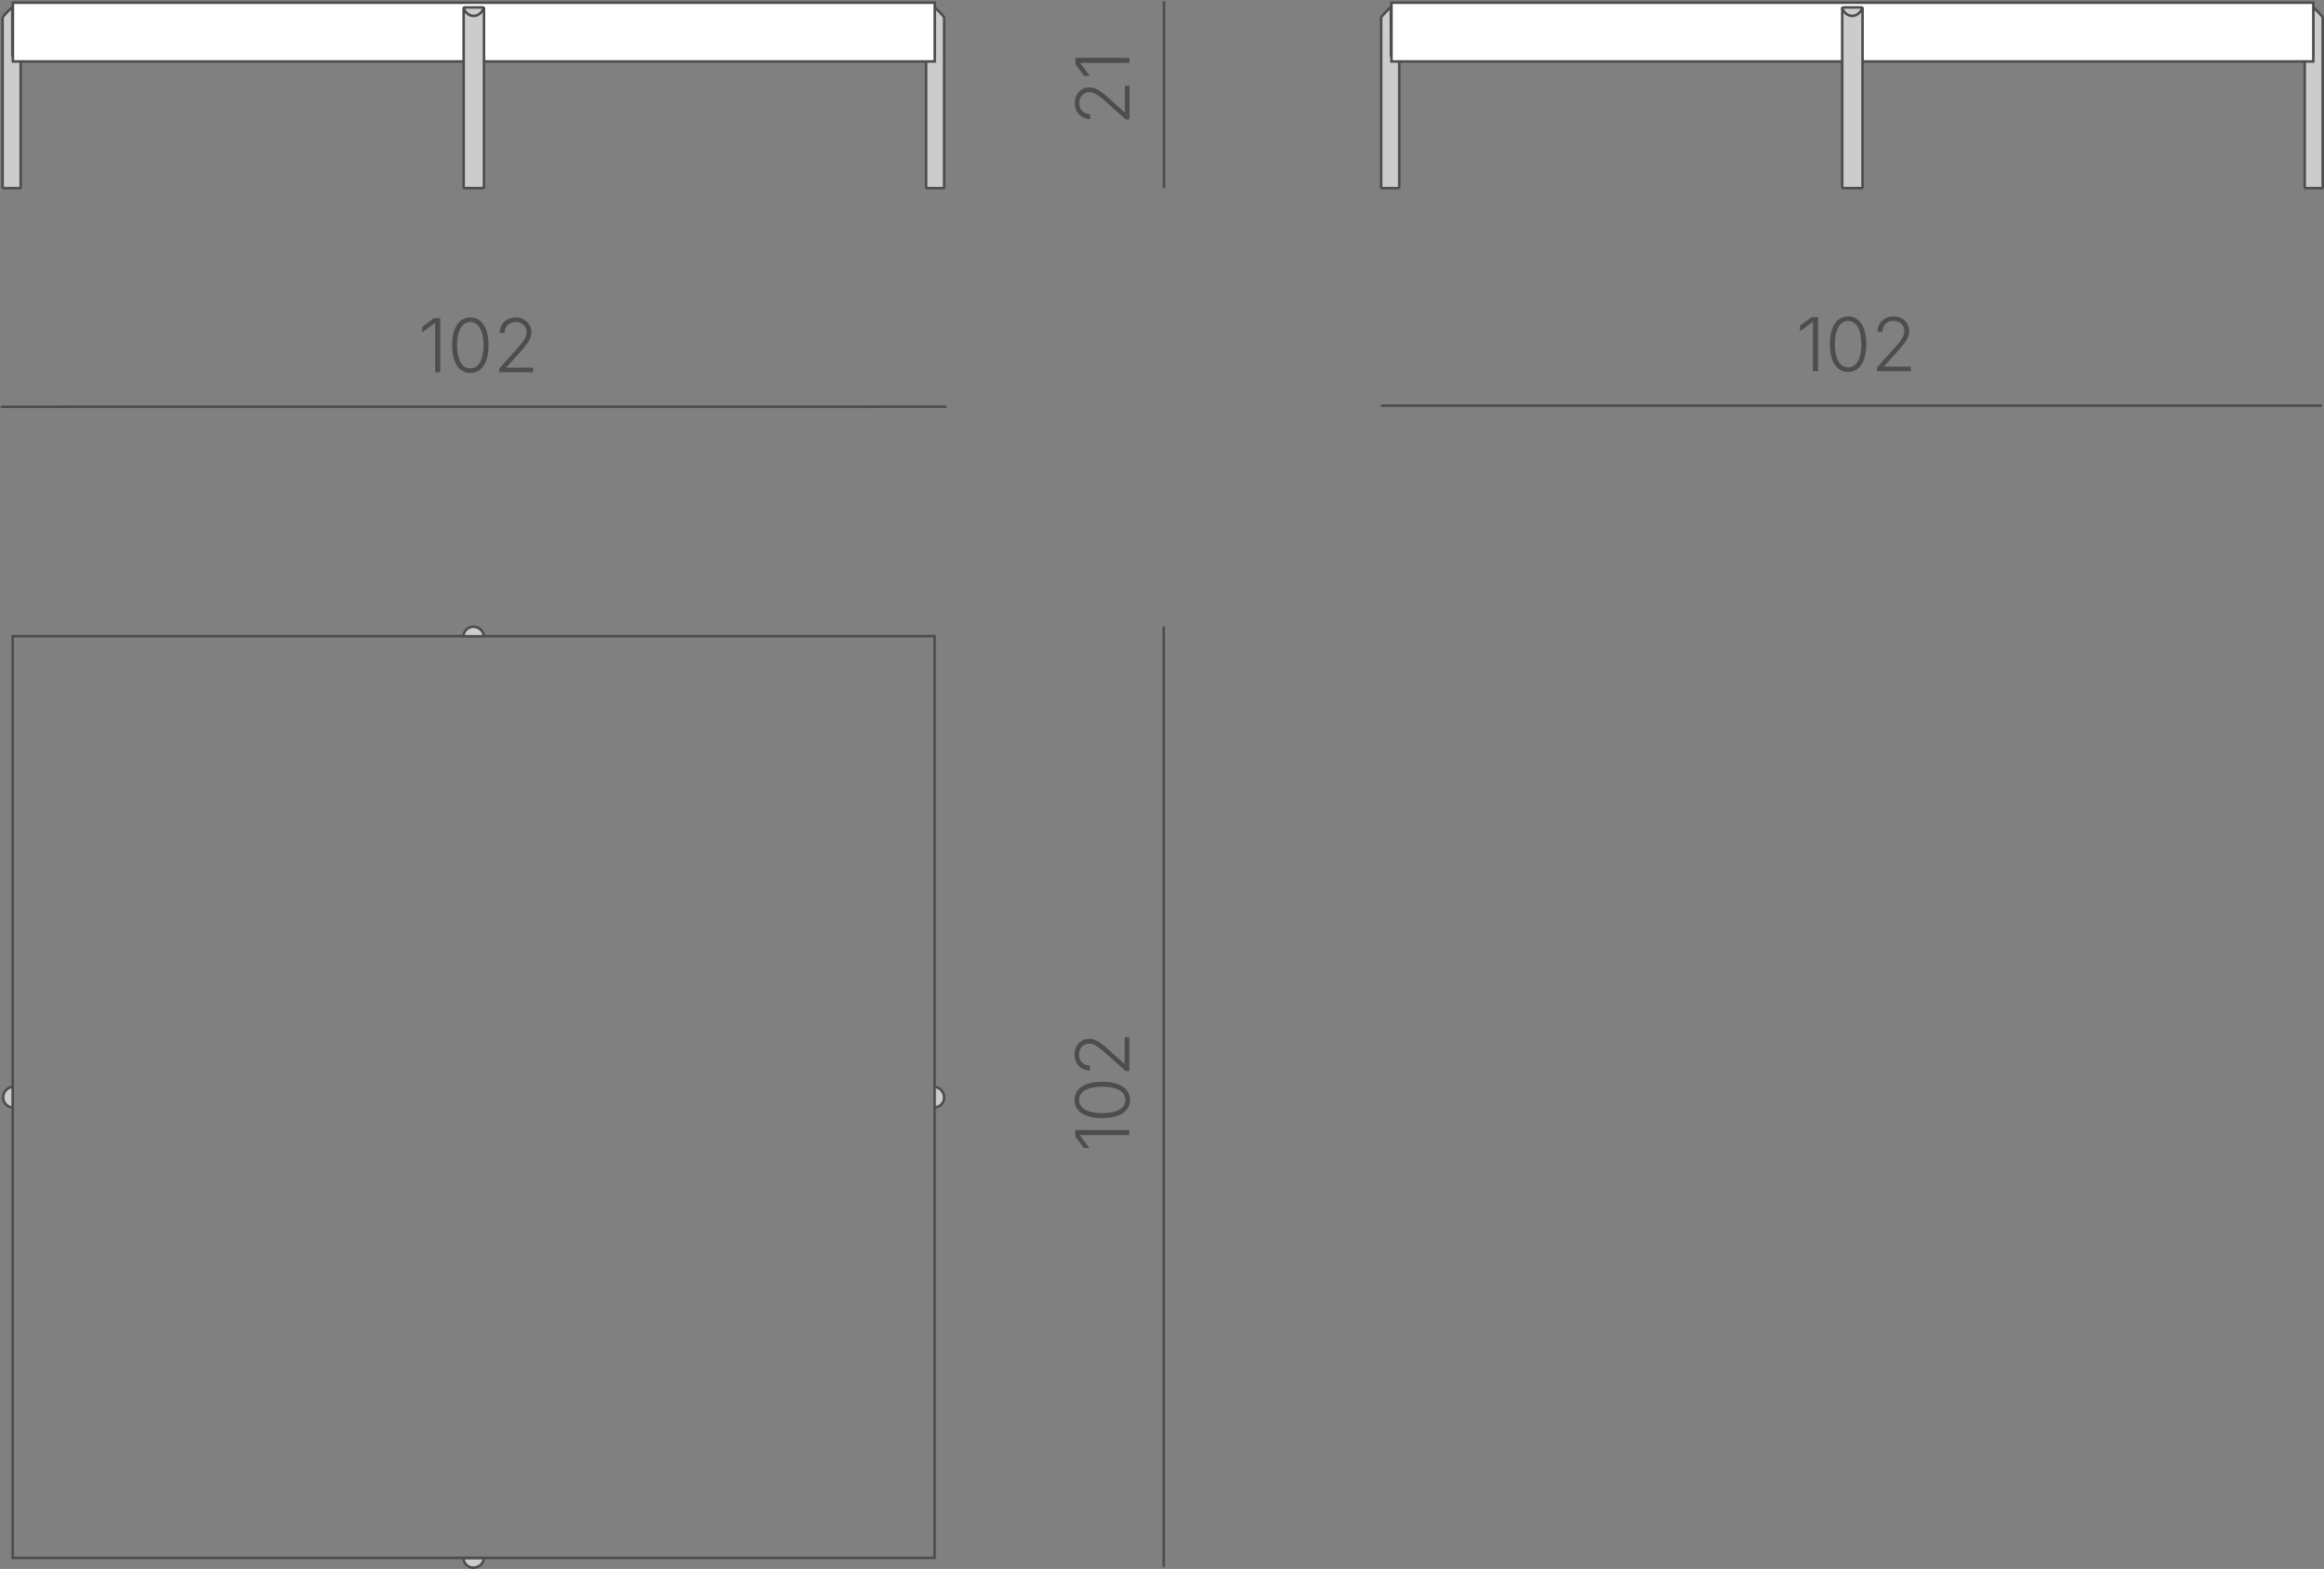 <?xml version="1.0" encoding="UTF-8"?> <svg xmlns="http://www.w3.org/2000/svg" xmlns:xlink="http://www.w3.org/1999/xlink" xmlns:xodm="http://www.corel.com/coreldraw/odm/2003" xml:space="preserve" width="154.532mm" height="104.337mm" version="1.1" style="shape-rendering:geometricPrecision; text-rendering:geometricPrecision; image-rendering:optimizeQuality; fill-rule:evenodd; clip-rule:evenodd" viewBox="0 0 3719.1 2511.06"><rect x="0" y="0" width="3719.1" height="2511.06" fill="#808080" stroke="none"/> <defs> <style type="text/css"> .str0 {stroke:#4D4D4D;stroke-width:4.07;stroke-miterlimit:22.926} .fil0 {fill:none} .fil1 {fill:#CCCCCC} .fil2 {fill:white} .fil3 {fill:#4D4D4D;fill-rule:nonzero} </style> </defs> <g id="Слой_x0020_1">  <g id="_2166028070656"> <polygon class="fil0 str0" points="20.33,1018.12 1495.59,1018.12 1495.59,2493.38 20.33,2493.38 "></polygon> <path class="fil1 str0" d="M757.53 2509.02c8.99,0 16.7,-7.34 16.7,-15.32 -5.31,-0.1 -24.55,0.14 -32.54,0 0,7.99 6.85,15.32 15.84,15.32z"></path> <path class="fil1 str0" d="M1510.96 1756.46c0,-8.99 -7.34,-16.7 -15.33,-16.7 -0.1,5.31 0.14,24.55 0,32.54 7.99,0 15.33,-6.85 15.33,-15.84z"></path> <path class="fil1 str0" d="M757.53 1003.03c8.99,0 16.7,7.34 16.7,15.33 -5.31,0.1 -24.55,-0.14 -32.54,0 0,-7.99 6.85,-15.33 15.84,-15.33z"></path> <path class="fil1 str0" d="M4.97 1756.46c0,-8.99 7.34,-16.7 15.33,-16.7 0.09,5.31 -0.15,24.55 0,32.54 -7.99,0 -15.33,-6.85 -15.33,-15.84z"></path> </g> <g id="_2166028068784"> <path class="fil1 str0" d="M19.8 88.25l-0.17 -76.42c-0,-1.27 -15.46,14.83 -15.46,16.14l0 271.87c0,0.69 0.56,1.26 1.25,1.26l26.42 0c0.69,0 1.25,-0.57 1.25,-1.26l0 -201.42c0,-1.47 -13.3,-4.7 -13.3,-10.16z"></path> <path class="fil1 str0" d="M1495.33 88.25l0.17 -76.42c0,-1.27 15.46,14.83 15.46,16.14l0 271.87c0,0.69 -0.56,1.26 -1.25,1.26l-26.42 0c-0.69,0 -1.25,-0.57 -1.25,-1.26l0 -201.42c0,-1.47 13.3,-4.7 13.3,-10.16z"></path> <polygon class="fil2 str0" points="20.63,4.33 1495.89,4.33 1495.89,98.34 20.63,98.34 "></polygon> <g> <path class="fil1 str0" d="M773.12 11.82l-29.72 0c-0.78,0 -1.41,0.63 -1.41,1.41l0 286.45c0,0.78 0.63,1.41 1.41,1.41l29.72 0c0.78,0 1.41,-0.63 1.41,-1.41l0 -286.45c0,-0.78 -0.63,-1.41 -1.41,-1.41z"></path> <path class="fil0 str0" d="M774.01 12.11c-1.41,6.78 -8.07,13.36 -16.08,13.36 -7.73,0 -14.21,-6.23 -15.92,-12.66"></path> </g> </g> <g id="_2166028069600"> <path class="fil1 str0" d="M2225.91 88.25l-0.17 -76.42c0,-1.27 -15.46,14.83 -15.46,16.14l0 271.87c0,0.69 0.56,1.26 1.25,1.26l26.42 0c0.69,0 1.25,-0.57 1.25,-1.26l0 -201.43c0,-1.47 -13.3,-4.7 -13.3,-10.16z"></path> <path class="fil1 str0" d="M3701.44 88.25l0.17 -76.42c0,-1.27 15.46,14.83 15.46,16.14l0 271.87c0,0.69 -0.56,1.26 -1.25,1.26l-26.42 0c-0.69,0 -1.25,-0.57 -1.25,-1.26l0 -201.43c0,-1.47 13.3,-4.7 13.3,-10.16z"></path> <polygon class="fil2 str0" points="2226.74,4.33 3702,4.33 3702,98.34 2226.74,98.34 "></polygon> <g> <path class="fil1 str0" d="M2979.23 11.82l-29.72 0c-0.78,0 -1.41,0.63 -1.41,1.41l0 286.45c0,0.78 0.63,1.41 1.41,1.41l29.72 0c0.78,0 1.41,-0.63 1.41,-1.41l0 -286.45c0,-0.78 -0.63,-1.41 -1.41,-1.41z"></path> <path class="fil0 str0" d="M2980.13 12.11c-1.41,6.78 -8.07,13.36 -16.08,13.36 -7.73,0 -14.21,-6.23 -15.92,-12.66"></path> </g> </g> <g id="_2166028070512"> <line class="fil0 str0" x1="1863.17" y1="2507.36" x2="1862.32" y2="2507.36"></line> <line class="fil0 str0" x1="1863.18" y1="1003.04" x2="1862.33" y2="1003.04"></line> <line class="fil0 str0" x1="1862.33" y1="1003.04" x2="1862.32" y2="2507.36"></line> </g> <path class="fil3" d="M1720.69 1808.54l86.47 0 0 8.12 -78.71 0 0 0.58 14.92 20.09 -8.94 0 -13.75 -18.52 0 -10.26zm87.64 -48.16c0,6.1 -1.76,11.33 -5.29,15.69 -3.53,4.36 -8.58,7.69 -15.17,9.99 -6.6,2.3 -14.56,3.45 -23.89,3.45 -9.31,0 -17.29,-1.15 -23.91,-3.49 -6.62,-2.32 -11.69,-5.65 -15.23,-9.96 -3.53,-4.34 -5.31,-9.57 -5.31,-15.67 0,-6.08 1.78,-11.29 5.31,-15.65 3.55,-4.36 8.62,-7.69 15.23,-9.99 6.62,-2.3 14.6,-3.45 23.91,-3.45 9.29,0 17.24,1.15 23.85,3.45 6.62,2.3 11.69,5.63 15.22,9.94 3.53,4.34 5.29,9.57 5.29,15.69zm-7.33 0c0,-4.46 -1.47,-8.26 -4.4,-11.39 -2.95,-3.13 -7.19,-5.53 -12.72,-7.21 -5.53,-1.68 -12.16,-2.53 -19.91,-2.53 -7.8,0 -14.48,0.85 -20.01,2.53 -5.55,1.68 -9.79,4.08 -12.74,7.21 -2.97,3.13 -4.46,6.93 -4.46,11.39 0,4.44 1.48,8.24 4.46,11.39 2.95,3.15 7.19,5.57 12.74,7.25 5.53,1.68 12.2,2.53 20.01,2.53 7.75,0 14.38,-0.85 19.91,-2.53 5.53,-1.68 9.77,-4.1 12.72,-7.25 2.93,-3.15 4.4,-6.95 4.4,-11.39zm6.16 -46.32l-6.04 0 -31.68 -28.39c-4.02,-3.57 -7.49,-6.46 -10.4,-8.68 -2.89,-2.22 -5.59,-3.86 -8.08,-4.93 -2.5,-1.07 -5.11,-1.61 -7.8,-1.61 -3.29,0 -6.16,0.77 -8.64,2.3 -2.46,1.53 -4.36,3.61 -5.71,6.24 -1.35,2.64 -2.04,5.62 -2.04,8.99 0,3.53 0.75,6.6 2.28,9.21 1.51,2.6 3.57,4.64 6.18,6.08 2.6,1.44 5.61,2.18 9.02,2.18l0 7.94c-4.79,0 -9.05,-1.11 -12.8,-3.33 -3.72,-2.22 -6.66,-5.27 -8.76,-9.11 -2.12,-3.84 -3.17,-8.24 -3.17,-13.19 0,-4.89 1.03,-9.21 3.11,-12.97 2.06,-3.79 4.87,-6.76 8.42,-8.92 3.53,-2.16 7.53,-3.25 11.99,-3.25 3.17,0 6.22,0.55 9.17,1.64 2.93,1.11 6.26,3.01 9.94,5.73 3.7,2.71 8.22,6.5 13.55,11.37l23.52 21.14 0.58 0 0 -42.56 7.37 0 0 54.1z"></path> <g id="_2166028073488"> <line class="fil0 str0" x1="2.04" y1="652.45" x2="2.04" y2="651"></line> <line class="fil0 str0" x1="1513.66" y1="652.34" x2="1513.66" y2="650.88"></line> <line class="fil0 str0" x1="1513.66" y1="650.88" x2="2.04" y2="651"></line> </g> <path class="fil3" d="M704.5 509.3l0.01 86.47 -8.12 0 -0 -78.71 -0.58 0 -20.09 14.92 0 -8.94 18.52 -13.75 10.26 0zm48.17 87.64c-6.1,0 -11.33,-1.76 -15.69,-5.29 -4.36,-3.53 -7.69,-8.58 -9.99,-15.17 -2.3,-6.6 -3.45,-14.56 -3.45,-23.89 -0,-9.31 1.15,-17.29 3.48,-23.91 2.32,-6.62 5.64,-11.69 9.96,-15.23 4.34,-3.53 9.57,-5.31 15.67,-5.31 6.08,0 11.29,1.78 15.65,5.31 4.36,3.55 7.69,8.62 9.99,15.23 2.3,6.61 3.45,14.6 3.45,23.91 0,9.29 -1.15,17.24 -3.45,23.86 -2.3,6.62 -5.62,11.69 -9.94,15.22 -4.34,3.53 -9.57,5.29 -15.69,5.29zm0 -7.33c4.46,0 8.26,-1.47 11.39,-4.4 3.13,-2.95 5.53,-7.19 7.21,-12.72 1.68,-5.53 2.53,-12.16 2.53,-19.91 -0,-7.8 -0.85,-14.48 -2.54,-20.01 -1.68,-5.55 -4.08,-9.79 -7.21,-12.74 -3.13,-2.97 -6.94,-4.46 -11.39,-4.46 -4.44,0 -8.24,1.49 -11.39,4.46 -3.15,2.95 -5.57,7.19 -7.25,12.74 -1.68,5.53 -2.53,12.2 -2.53,20.01 0,7.75 0.85,14.38 2.53,19.91 1.68,5.53 4.1,9.77 7.25,12.72 3.15,2.93 6.95,4.39 11.39,4.39zm46.32 6.16l0 -6.04 28.38 -31.68c3.57,-4.02 6.46,-7.49 8.68,-10.4 2.22,-2.89 3.86,-5.59 4.93,-8.08 1.07,-2.5 1.61,-5.11 1.61,-7.81 0,-3.29 -0.77,-6.16 -2.3,-8.64 -1.53,-2.46 -3.61,-4.36 -6.24,-5.71 -2.64,-1.35 -5.63,-2.04 -9,-2.04 -3.53,0 -6.6,0.75 -9.21,2.28 -2.6,1.51 -4.64,3.57 -6.08,6.18 -1.44,2.6 -2.18,5.61 -2.18,9.02l-7.94 0c0,-4.79 1.11,-9.05 3.33,-12.8 2.22,-3.72 5.27,-6.66 9.11,-8.76 3.84,-2.12 8.24,-3.17 13.19,-3.17 4.89,0 9.21,1.03 12.97,3.11 3.79,2.06 6.76,4.87 8.92,8.42 2.16,3.53 3.25,7.53 3.25,11.99 0,3.17 -0.55,6.22 -1.64,9.17 -1.11,2.93 -3.01,6.26 -5.72,9.94 -2.71,3.71 -6.5,8.22 -11.37,13.55l-21.14 23.52 0 0.58 42.56 -0 0 7.37 -54.1 0z"></path> <g id="_2166028074832"> <line class="fil0 str0" x1="2210.28" y1="650.24" x2="2210.28" y2="649.27"></line> <line class="fil0 str0" x1="3715.1" y1="650.17" x2="3715.1" y2="649.2"></line> <line class="fil0 str0" x1="3715.1" y1="649.2" x2="2210.28" y2="649.27"></line> </g> <path class="fil3" d="M2909.35 507.59l0 86.47 -8.12 0 -0 -78.71 -0.58 0 -20.09 14.92 0 -8.94 18.52 -13.75 10.26 -0zm48.17 87.64c-6.1,0 -11.33,-1.76 -15.69,-5.29 -4.36,-3.53 -7.69,-8.58 -9.99,-15.17 -2.3,-6.6 -3.45,-14.56 -3.45,-23.89 0,-9.31 1.15,-17.29 3.49,-23.91 2.32,-6.62 5.65,-11.69 9.96,-15.23 4.34,-3.53 9.57,-5.31 15.67,-5.31 6.08,-0 11.29,1.78 15.65,5.31 4.36,3.55 7.69,8.62 9.99,15.23 2.3,6.62 3.45,14.6 3.45,23.91 0,9.29 -1.15,17.24 -3.44,23.85 -2.3,6.62 -5.63,11.69 -9.94,15.22 -4.34,3.53 -9.57,5.29 -15.69,5.29zm0 -7.33c4.46,-0 8.26,-1.47 11.39,-4.4 3.13,-2.95 5.53,-7.19 7.21,-12.72 1.68,-5.53 2.53,-12.16 2.53,-19.91 0,-7.8 -0.85,-14.48 -2.53,-20.01 -1.68,-5.55 -4.08,-9.79 -7.21,-12.74 -3.13,-2.97 -6.93,-4.46 -11.39,-4.45 -4.44,0 -8.24,1.48 -11.39,4.46 -3.15,2.95 -5.57,7.19 -7.25,12.74 -1.68,5.53 -2.53,12.2 -2.53,20.01 0,7.75 0.85,14.38 2.54,19.91 1.68,5.53 4.1,9.77 7.25,12.72 3.15,2.93 6.95,4.4 11.39,4.4zm46.32 6.16l0 -6.04 28.38 -31.68c3.57,-4.02 6.46,-7.49 8.68,-10.4 2.22,-2.89 3.86,-5.59 4.93,-8.08 1.07,-2.5 1.61,-5.11 1.61,-7.8 0,-3.29 -0.77,-6.16 -2.3,-8.64 -1.53,-2.46 -3.61,-4.36 -6.24,-5.71 -2.64,-1.35 -5.62,-2.04 -8.99,-2.04 -3.53,0 -6.6,0.75 -9.21,2.28 -2.6,1.51 -4.64,3.57 -6.08,6.18 -1.44,2.6 -2.18,5.61 -2.18,9.02l-7.94 0c0,-4.79 1.11,-9.05 3.33,-12.8 2.22,-3.72 5.27,-6.66 9.11,-8.76 3.84,-2.12 8.24,-3.17 13.19,-3.17 4.89,0 9.21,1.03 12.97,3.11 3.79,2.06 6.76,4.87 8.92,8.42 2.16,3.53 3.25,7.53 3.25,11.99 0,3.17 -0.55,6.22 -1.64,9.17 -1.11,2.93 -3.01,6.26 -5.73,9.94 -2.71,3.7 -6.5,8.22 -11.37,13.55l-21.14 23.52 0 0.58 42.56 0 0 7.37 -54.1 0z"></path> <g id="_2166028075312"> <line class="fil0 str0" x1="1862.72" y1="301.09" x2="1862.71" y2="301.09"></line> <line class="fil0 str0" x1="1862.76" y1="2.04" x2="1862.76" y2="2.04"></line> <line class="fil0 str0" x1="1862.76" y1="2.04" x2="1862.71" y2="301.09"></line> </g> <path class="fil3" d="M1807.56 191.26l-6.04 0 -31.67 -28.39c-4.02,-3.57 -7.48,-6.46 -10.4,-8.68 -2.89,-2.22 -5.59,-3.86 -8.08,-4.93 -2.5,-1.07 -5.11,-1.61 -7.8,-1.61 -3.29,0 -6.16,0.77 -8.64,2.3 -2.46,1.52 -4.36,3.6 -5.71,6.24 -1.35,2.64 -2.04,5.62 -2.04,8.99 0,3.53 0.75,6.6 2.28,9.21 1.5,2.6 3.56,4.64 6.18,6.09 2.6,1.44 5.61,2.18 9.02,2.18l0 7.94c-4.79,0 -9.05,-1.11 -12.8,-3.33 -3.72,-2.22 -6.66,-5.27 -8.76,-9.11 -2.12,-3.84 -3.17,-8.24 -3.17,-13.19 0,-4.89 1.03,-9.21 3.11,-12.97 2.06,-3.79 4.87,-6.76 8.42,-8.92 3.53,-2.16 7.53,-3.24 11.99,-3.24 3.17,0 6.22,0.56 9.17,1.65 2.93,1.11 6.26,3.01 9.94,5.73 3.7,2.71 8.22,6.5 13.55,11.37l23.51 21.14 0.58 0 0.01 -42.56 7.37 0 -0.01 54.1zm-86.46 -98.69l86.47 0.01 -0 8.12 -78.71 -0.01 0 0.58 14.92 20.09 -8.94 0 -13.74 -18.52 0 -10.26z"></path> </g> </svg> 